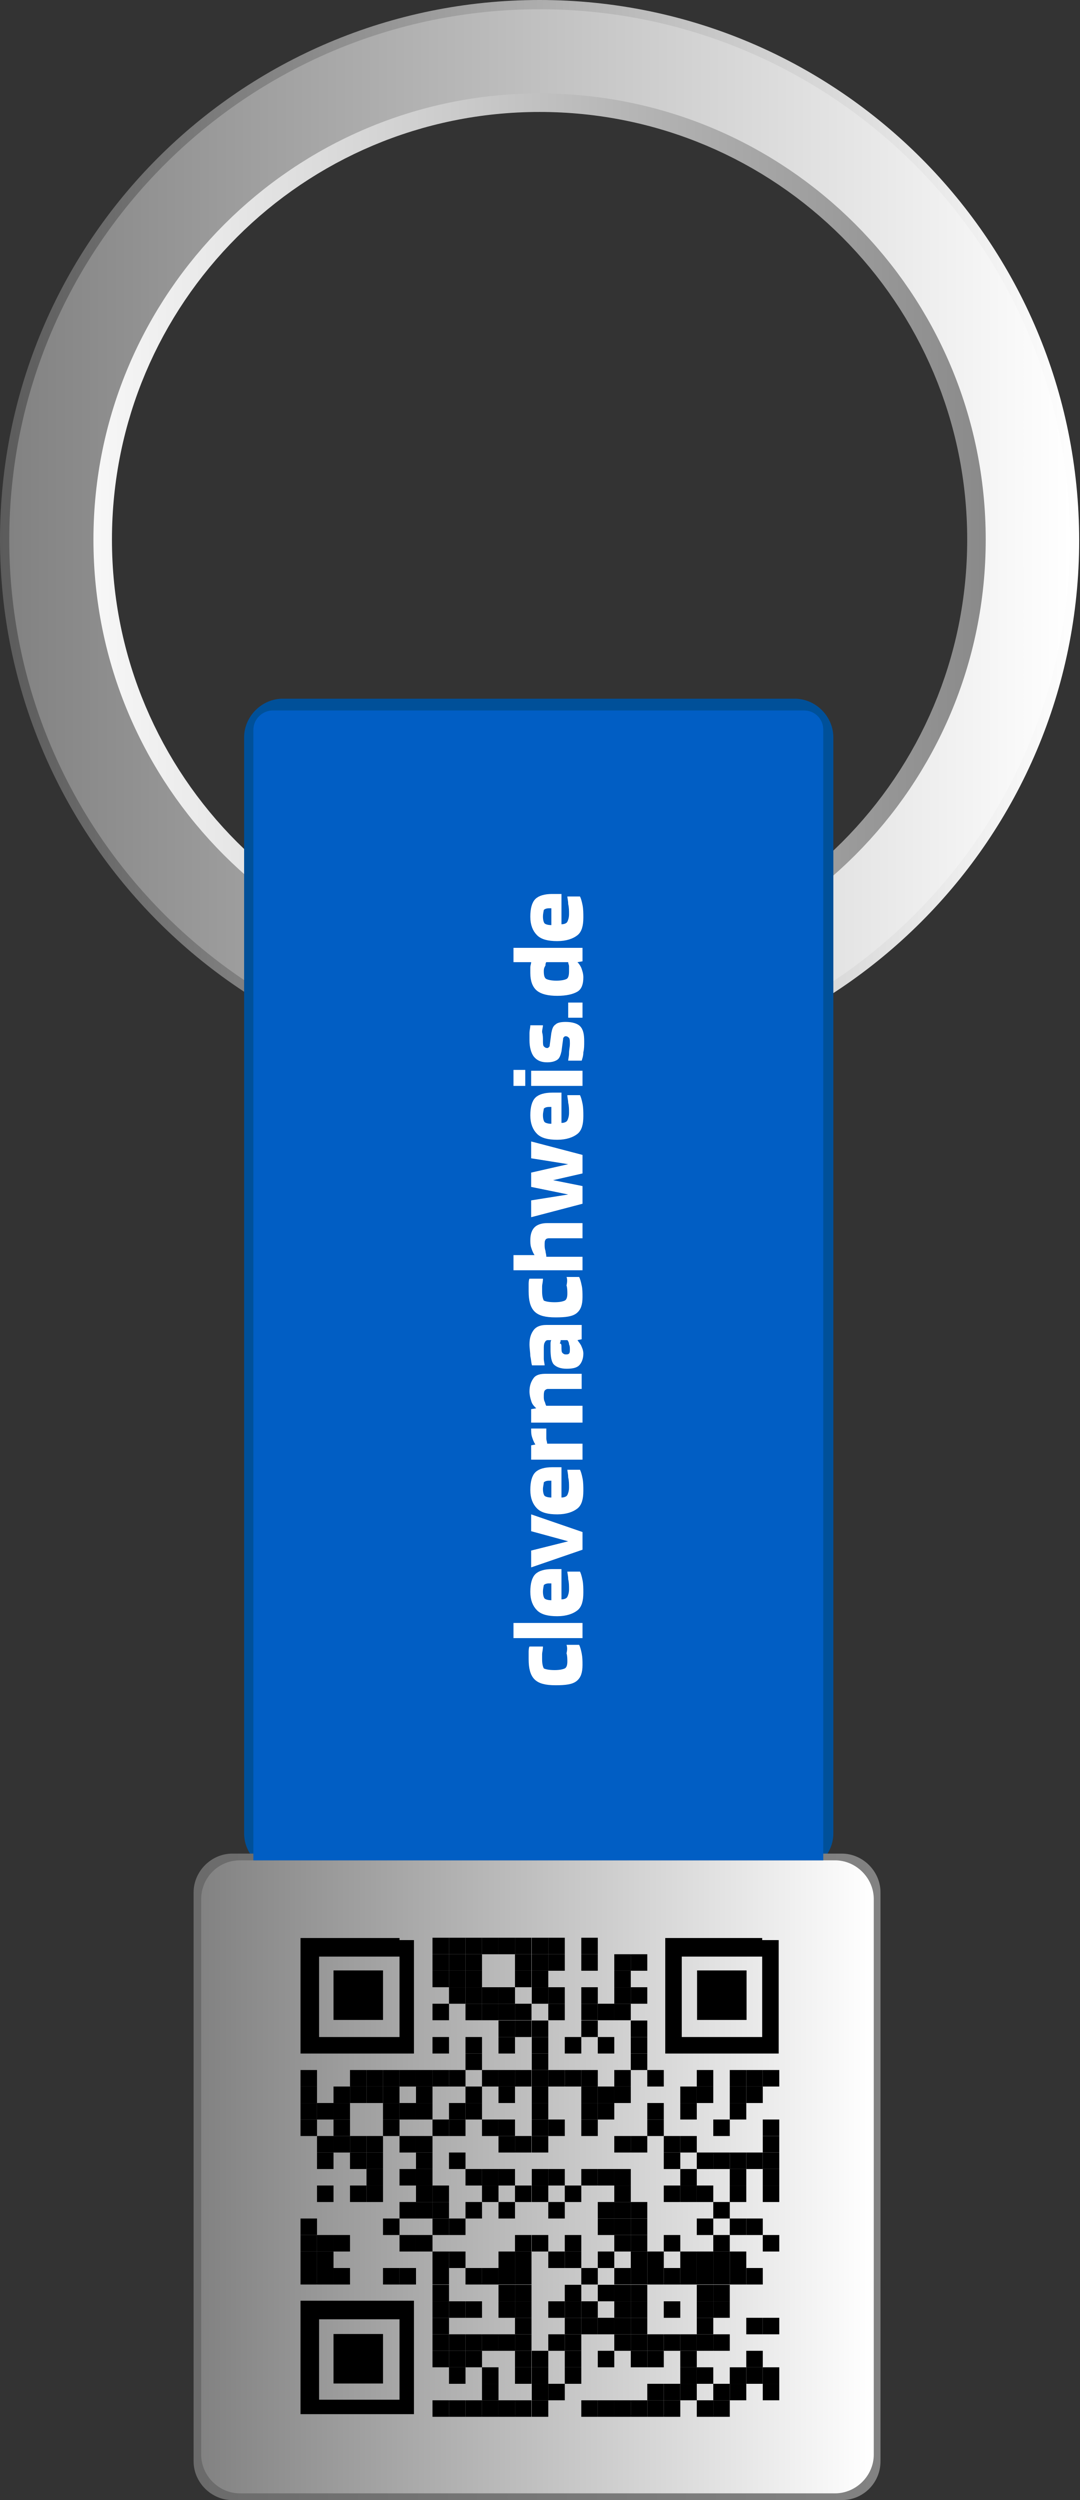 <?xml version="1.0" encoding="UTF-8"?>
<!-- Generator: Adobe Illustrator 26.0.2, SVG Export Plug-In . SVG Version: 6.00 Build 0)  -->
<svg xmlns="http://www.w3.org/2000/svg" xmlns:xlink="http://www.w3.org/1999/xlink" version="1.1" id="Ebene_1" x="0px" y="0px" viewBox="0 0 128.3 297" style="enable-background:new 0 0 128.3 297;" xml:space="preserve">
<rect x="0" y="0" width="128.3" height="297" fill="#333333" stroke="none"/>
<style type="text/css">
	.st0{fill:url(#SVGID_1_);}
	.st1{fill:url(#SVGID_00000015333422082755550680000018219729982710017939_);}
	.st2{fill:url(#SVGID_00000154394634508218772200000004585370793121504936_);}
	.st3{fill:url(#SVGID_00000173136814300083305590000010075967899564744340_);}
	.st4{fill:url(#SVGID_00000092439680816853144670000015291054373551132058_);}
	.st5{fill:url(#SVGID_00000122701208913328559990000003643061697415922328_);}
	.st6{fill:#015EC4;}
	.st7{fill:none;}
	.st8{fill:#FFFFFF;}
</style>
<g>
	
		<linearGradient id="SVGID_1_" gradientUnits="userSpaceOnUse" x1="-315.609" y1="-719.292" x2="-194.851" y2="-719.292" gradientTransform="matrix(1 0 0 1 319.37 783.431)">
		<stop offset="0" style="stop-color:#FFFFFF"></stop>
		<stop offset="1" style="stop-color:#828282"></stop>
	</linearGradient>
	<path class="st0" d="M64.1,3.8c-33.3,0-60.4,27-60.4,60.4s27,60.4,60.4,60.4s60.4-27,60.4-60.4S97.5,3.8,64.1,3.8z M64.1,114.9   c-28.1,0-50.8-22.7-50.8-50.8s22.7-50.8,50.8-50.8s50.8,22.7,50.8,50.8S92.2,114.9,64.1,114.9z"></path>
	
		<linearGradient id="SVGID_00000111182521012996445430000010367560210036762013_" gradientUnits="userSpaceOnUse" x1="-771.883" y1="468.802" x2="-643.604" y2="468.802" gradientTransform="matrix(-1 0 0 -1 -643.604 532.942)">
		<stop offset="0" style="stop-color:#FFFFFF"></stop>
		<stop offset="1" style="stop-color:#5B5B5B"></stop>
	</linearGradient>
	<path style="fill:url(#SVGID_00000111182521012996445430000010367560210036762013_);" d="M64.1,128.3c35.4,0,64.1-28.7,64.1-64.1   S99.6,0,64.1,0S0,28.7,0,64.1S28.7,128.3,64.1,128.3z M64.1,10.2c29.8,0,54,24.2,54,54c0,29.8-24.2,54-54,54s-54-24.2-54-54   C10.2,34.3,34.3,10.2,64.1,10.2z"></path>
	
		<linearGradient id="SVGID_00000067237843455137439050000008875608801411832759_" gradientUnits="userSpaceOnUse" x1="1.139" y1="64.14" x2="127.14" y2="64.14">
		<stop offset="0" style="stop-color:#828282"></stop>
		<stop offset="1" style="stop-color:#FFFFFF"></stop>
	</linearGradient>
	<path style="fill:url(#SVGID_00000067237843455137439050000008875608801411832759_);" d="M64.1,127.1c34.8,0,63-28.2,63-63   s-28.2-63-63-63s-63,28.2-63,63S29.3,127.1,64.1,127.1z M64.1,11.1c29.3,0,53,23.7,53,53c0,29.3-23.7,53-53,53s-53-23.7-53-53   C11.1,34.9,34.9,11.1,64.1,11.1z"></path>
</g>
<linearGradient id="SVGID_00000166634227601129114970000013775184475410091430_" gradientUnits="userSpaceOnUse" x1="28.98" y1="152.707" x2="98.982" y2="152.707">
	<stop offset="0" style="stop-color:#005099"></stop>
	<stop offset="1" style="stop-color:#005099"></stop>
</linearGradient>
<path style="fill:url(#SVGID_00000166634227601129114970000013775184475410091430_);" d="M94.4,222.4H33.6c-2.5,0-4.6-2.1-4.6-4.6  V87.6c0-2.5,2.1-4.6,4.6-4.6h60.8c2.5,0,4.6,2.1,4.6,4.6v130.2C99,220.3,96.9,222.4,94.4,222.4z"></path>
<g>
	
		<linearGradient id="SVGID_00000165204507889573985790000013100755189284500369_" gradientUnits="userSpaceOnUse" x1="23.024" y1="258.592" x2="104.62" y2="258.592">
		<stop offset="0" style="stop-color:#6B6B6B"></stop>
		<stop offset="1" style="stop-color:#828282"></stop>
	</linearGradient>
	<path style="fill:url(#SVGID_00000165204507889573985790000013100755189284500369_);" d="M100,297H27.6c-2.5,0-4.6-2.1-4.6-4.6   v-67.6c0-2.5,2.1-4.6,4.6-4.6H100c2.5,0,4.6,2.1,4.6,4.6v67.6C104.6,294.9,102.6,297,100,297z"></path>
	
		<linearGradient id="SVGID_00000178189961253705732700000005197829689972561550_" gradientUnits="userSpaceOnUse" x1="-936.137" y1="838.806" x2="-856.277" y2="838.806" gradientTransform="matrix(-1 0 0 -1 -832.385 1097.398)">
		<stop offset="0" style="stop-color:#FFFFFF"></stop>
		<stop offset="1" style="stop-color:#828282"></stop>
	</linearGradient>
	<path style="fill:url(#SVGID_00000178189961253705732700000005197829689972561550_);" d="M28.5,221h70.7c2.5,0,4.6,2.1,4.6,4.6v66   c0,2.5-2.1,4.6-4.6,4.6H28.5c-2.5,0-4.6-2.1-4.6-4.6v-66C23.9,223.1,25.9,221,28.5,221z"></path>
</g>
<path class="st6" d="M37.9,221h59.9c0,0,0-0.1,0-0.1V86.7c0-1.3-1-2.3-2.3-2.3H32.4c-1.2,0-2.3,1-2.3,2.3v134.2c0,0.1,0,0.1,0,0.1  L37.9,221L37.9,221z"></path>
<g transform="translate(70,70)">
	<g transform="translate(280,0) scale(0.35,0.35)">
		<g transform="">
			<rect x="-853.2" y="457.7" width="5.6" height="5.6"></rect>
		</g>
	</g>
	<g transform="translate(315,0) scale(0.35,0.35)">
		<g transform="">
			<rect x="-947.6" y="457.7" width="5.6" height="5.6"></rect>
		</g>
	</g>
	<g transform="translate(350,0) scale(0.35,0.35)">
		<g transform="">
			<rect x="-1042" y="457.7" width="5.6" height="5.6"></rect>
		</g>
	</g>
	<g transform="translate(385,0) scale(0.35,0.35)">
		<g transform="">
			<rect x="-1136.4" y="457.7" width="5.6" height="5.6"></rect>
		</g>
	</g>
	<g transform="translate(420,0) scale(0.35,0.35)">
		<g transform="">
			<rect x="-1230.8" y="457.7" width="5.6" height="5.6"></rect>
		</g>
	</g>
	<g transform="translate(455,0) scale(0.35,0.35)">
		<g transform="">
			<rect x="-1325.2" y="457.7" width="5.6" height="5.6"></rect>
		</g>
	</g>
	<g transform="translate(490,0) scale(0.35,0.35)">
		<g transform="">
			<rect x="-1419.5" y="457.7" width="5.6" height="5.6"></rect>
		</g>
	</g>
	<g transform="translate(525,0) scale(0.35,0.35)">
		<g transform="">
			<rect x="-1513.9" y="457.7" width="5.6" height="5.6"></rect>
		</g>
	</g>
	<g transform="translate(595,0) scale(0.35,0.35)">
		<g transform="">
			<rect x="-1702.7" y="457.7" width="5.6" height="5.6"></rect>
		</g>
	</g>
	<g transform="translate(280,35) scale(0.35,0.35)">
		<g transform="">
			<rect x="-853.2" y="363.3" width="5.6" height="5.6"></rect>
		</g>
	</g>
	<g transform="translate(315,35) scale(0.35,0.35)">
		<g transform="">
			<rect x="-947.6" y="363.3" width="5.6" height="5.6"></rect>
		</g>
	</g>
	<g transform="translate(350,35) scale(0.35,0.35)">
		<g transform="">
			<rect x="-1042" y="363.3" width="5.6" height="5.6"></rect>
		</g>
	</g>
	<g transform="translate(455,35) scale(0.35,0.35)">
		<g transform="">
			<rect x="-1325.2" y="363.3" width="5.6" height="5.6"></rect>
		</g>
	</g>
	<g transform="translate(490,35) scale(0.35,0.35)">
		<g transform="">
			<rect x="-1419.5" y="363.3" width="5.6" height="5.6"></rect>
		</g>
	</g>
	<g transform="translate(525,35) scale(0.35,0.35)">
		<g transform="">
			<rect x="-1513.9" y="363.3" width="5.6" height="5.6"></rect>
		</g>
	</g>
	<g transform="translate(595,35) scale(0.35,0.35)">
		<g transform="">
			<rect x="-1702.7" y="363.3" width="5.6" height="5.6"></rect>
		</g>
	</g>
	<g transform="translate(665,35) scale(0.35,0.35)">
		<g transform="">
			<rect x="-1891.5" y="363.3" width="5.6" height="5.6"></rect>
		</g>
	</g>
	<g transform="translate(700,35) scale(0.35,0.35)">
		<g transform="">
			<rect x="-1985.9" y="363.3" width="5.6" height="5.6"></rect>
		</g>
	</g>
	<g transform="translate(280,70) scale(0.35,0.35)">
		<g transform="">
			<rect x="-853.2" y="268.9" width="5.6" height="5.6"></rect>
		</g>
	</g>
	<g transform="translate(315,70) scale(0.35,0.35)">
		<g transform="">
			<rect x="-947.6" y="268.9" width="5.6" height="5.6"></rect>
		</g>
	</g>
	<g transform="translate(350,70) scale(0.35,0.35)">
		<g transform="">
			<rect x="-1042" y="268.9" width="5.6" height="5.6"></rect>
		</g>
	</g>
	<g transform="translate(455,70) scale(0.35,0.35)">
		<g transform="">
			<rect x="-1325.2" y="268.9" width="5.6" height="5.6"></rect>
		</g>
	</g>
	<g transform="translate(490,70) scale(0.35,0.35)">
		<g transform="">
			<rect x="-1419.5" y="268.9" width="5.6" height="5.6"></rect>
		</g>
	</g>
	<g transform="translate(665,70) scale(0.35,0.35)">
		<g transform="">
			<rect x="-1891.5" y="268.9" width="5.6" height="5.6"></rect>
		</g>
	</g>
	<g transform="translate(315,105) scale(0.35,0.35)">
		<g transform="">
			<rect x="-947.6" y="174.5" width="5.6" height="5.6"></rect>
		</g>
	</g>
	<g transform="translate(350,105) scale(0.35,0.35)">
		<g transform="">
			<rect x="-1042" y="174.5" width="5.6" height="5.6"></rect>
		</g>
	</g>
	<g transform="translate(385,105) scale(0.35,0.35)">
		<g transform="">
			<rect x="-1136.4" y="174.5" width="5.6" height="5.6"></rect>
		</g>
	</g>
	<g transform="translate(420,105) scale(0.35,0.35)">
		<g transform="">
			<rect x="-1230.8" y="174.5" width="5.6" height="5.6"></rect>
		</g>
	</g>
	<g transform="translate(490,105) scale(0.35,0.35)">
		<g transform="">
			<rect x="-1419.5" y="174.5" width="5.6" height="5.6"></rect>
		</g>
	</g>
	<g transform="translate(525,105) scale(0.35,0.35)">
		<g transform="">
			<rect x="-1513.9" y="174.5" width="5.6" height="5.6"></rect>
		</g>
	</g>
	<g transform="translate(595,105) scale(0.35,0.35)">
		<g transform="">
			<rect x="-1702.7" y="174.5" width="5.6" height="5.6"></rect>
		</g>
	</g>
	<g transform="translate(665,105) scale(0.35,0.35)">
		<g transform="">
			<rect x="-1891.5" y="174.5" width="5.6" height="5.6"></rect>
		</g>
	</g>
	<g transform="translate(700,105) scale(0.35,0.35)">
		<g transform="">
			<rect x="-1985.9" y="174.5" width="5.6" height="5.6"></rect>
		</g>
	</g>
	<g transform="translate(280,140) scale(0.35,0.35)">
		<g transform="">
			<rect x="-853.2" y="80.1" width="5.6" height="5.6"></rect>
		</g>
	</g>
	<g transform="translate(350,140) scale(0.35,0.35)">
		<g transform="">
			<rect x="-1042" y="80.1" width="5.6" height="5.6"></rect>
		</g>
	</g>
	<g transform="translate(385,140) scale(0.35,0.35)">
		<g transform="">
			<rect x="-1136.4" y="80.1" width="5.6" height="5.6"></rect>
		</g>
	</g>
	<g transform="translate(420,140) scale(0.35,0.35)">
		<g transform="">
			<rect x="-1230.8" y="80.1" width="5.6" height="5.6"></rect>
		</g>
	</g>
	<g transform="translate(455,140) scale(0.35,0.35)">
		<g transform="">
			<rect x="-1325.2" y="80.1" width="5.6" height="5.6"></rect>
		</g>
	</g>
	<g transform="translate(525,140) scale(0.35,0.35)">
		<g transform="">
			<rect x="-1513.9" y="80.1" width="5.6" height="5.6"></rect>
		</g>
	</g>
	<g transform="translate(595,140) scale(0.35,0.35)">
		<g transform="">
			<rect x="-1702.7" y="80.1" width="5.6" height="5.6"></rect>
		</g>
	</g>
	<g transform="translate(630,140) scale(0.35,0.35)">
		<g transform="">
			<rect x="-1797.1" y="80.1" width="5.6" height="5.6"></rect>
		</g>
	</g>
	<g transform="translate(665,140) scale(0.35,0.35)">
		<g transform="">
			<rect x="-1891.5" y="80.1" width="5.6" height="5.6"></rect>
		</g>
	</g>
	<g transform="translate(420,175) scale(0.35,0.35)">
		<g transform="">
			<rect x="-1230.8" y="-14.2" width="5.6" height="5.6"></rect>
		</g>
	</g>
	<g transform="translate(455,175) scale(0.35,0.35)">
		<g transform="">
			<rect x="-1325.2" y="-14.2" width="5.6" height="5.6"></rect>
		</g>
	</g>
	<g transform="translate(490,175) scale(0.35,0.35)">
		<g transform="">
			<rect x="-1419.5" y="-14.2" width="5.6" height="5.6"></rect>
		</g>
	</g>
	<g transform="translate(595,175) scale(0.35,0.35)">
		<g transform="">
			<rect x="-1702.7" y="-14.2" width="5.6" height="5.6"></rect>
		</g>
	</g>
	<g transform="translate(700,175) scale(0.35,0.35)">
		<g transform="">
			<rect x="-1985.9" y="-14.2" width="5.6" height="5.6"></rect>
		</g>
	</g>
	<g transform="translate(280,210) scale(0.35,0.35)">
		<g transform="">
			<rect x="-853.2" y="-108.6" width="5.6" height="5.6"></rect>
		</g>
	</g>
	<g transform="translate(350,210) scale(0.35,0.35)">
		<g transform="">
			<rect x="-1042" y="-108.6" width="5.6" height="5.6"></rect>
		</g>
	</g>
	<g transform="translate(420,210) scale(0.35,0.35)">
		<g transform="">
			<rect x="-1230.8" y="-108.6" width="5.6" height="5.6"></rect>
		</g>
	</g>
	<g transform="translate(490,210) scale(0.35,0.35)">
		<g transform="">
			<rect x="-1419.5" y="-108.6" width="5.6" height="5.6"></rect>
		</g>
	</g>
	<g transform="translate(560,210) scale(0.35,0.35)">
		<g transform="">
			<rect x="-1608.3" y="-108.6" width="5.6" height="5.6"></rect>
		</g>
	</g>
	<g transform="translate(630,210) scale(0.35,0.35)">
		<g transform="">
			<rect x="-1797.1" y="-108.6" width="5.6" height="5.6"></rect>
		</g>
	</g>
	<g transform="translate(700,210) scale(0.35,0.35)">
		<g transform="">
			<rect x="-1985.9" y="-108.6" width="5.6" height="5.6"></rect>
		</g>
	</g>
	<g transform="translate(350,245) scale(0.35,0.35)">
		<g transform="">
			<rect x="-1042" y="-203" width="5.6" height="5.6"></rect>
		</g>
	</g>
	<g transform="translate(490,245) scale(0.35,0.35)">
		<g transform="">
			<rect x="-1419.5" y="-203" width="5.6" height="5.6"></rect>
		</g>
	</g>
	<g transform="translate(700,245) scale(0.35,0.35)">
		<g transform="">
			<rect x="-1985.9" y="-203" width="5.6" height="5.6"></rect>
		</g>
	</g>
	<g transform="translate(0,280) scale(0.35,0.35)">
		<g transform="">
			<rect x="-98" y="-297.4" width="5.6" height="5.6"></rect>
		</g>
	</g>
	<g transform="translate(105,280) scale(0.35,0.35)">
		<g transform="">
			<rect x="-381.2" y="-297.4" width="5.6" height="5.6"></rect>
		</g>
	</g>
	<g transform="translate(140,280) scale(0.35,0.35)">
		<g transform="">
			<rect x="-475.6" y="-297.4" width="5.6" height="5.6"></rect>
		</g>
	</g>
	<g transform="translate(175,280) scale(0.35,0.35)">
		<g transform="">
			<rect x="-570" y="-297.4" width="5.6" height="5.6"></rect>
		</g>
	</g>
	<g transform="translate(210,280) scale(0.35,0.35)">
		<g transform="">
			<rect x="-664.4" y="-297.4" width="5.6" height="5.6"></rect>
		</g>
	</g>
	<g transform="translate(245,280) scale(0.35,0.35)">
		<g transform="">
			<rect x="-758.8" y="-297.4" width="5.6" height="5.6"></rect>
		</g>
	</g>
	<g transform="translate(280,280) scale(0.35,0.35)">
		<g transform="">
			<rect x="-853.2" y="-297.4" width="5.6" height="5.6"></rect>
		</g>
	</g>
	<g transform="translate(315,280) scale(0.35,0.35)">
		<g transform="">
			<rect x="-947.6" y="-297.4" width="5.6" height="5.6"></rect>
		</g>
	</g>
	<g transform="translate(385,280) scale(0.35,0.35)">
		<g transform="">
			<rect x="-1136.4" y="-297.4" width="5.6" height="5.6"></rect>
		</g>
	</g>
	<g transform="translate(420,280) scale(0.35,0.35)">
		<g transform="">
			<rect x="-1230.8" y="-297.4" width="5.6" height="5.6"></rect>
		</g>
	</g>
	<g transform="translate(455,280) scale(0.35,0.35)">
		<g transform="">
			<rect x="-1325.2" y="-297.4" width="5.6" height="5.6"></rect>
		</g>
	</g>
	<g transform="translate(490,280) scale(0.35,0.35)">
		<g transform="">
			<rect x="-1419.5" y="-297.4" width="5.6" height="5.6"></rect>
		</g>
	</g>
	<g transform="translate(525,280) scale(0.35,0.35)">
		<g transform="">
			<rect x="-1513.9" y="-297.4" width="5.6" height="5.6"></rect>
		</g>
	</g>
	<g transform="translate(560,280) scale(0.35,0.35)">
		<g transform="">
			<rect x="-1608.3" y="-297.4" width="5.6" height="5.6"></rect>
		</g>
	</g>
	<g transform="translate(595,280) scale(0.35,0.35)">
		<g transform="">
			<rect x="-1702.7" y="-297.4" width="5.6" height="5.6"></rect>
		</g>
	</g>
	<g transform="translate(665,280) scale(0.35,0.35)">
		<g transform="">
			<rect x="-1891.5" y="-297.4" width="5.6" height="5.6"></rect>
		</g>
	</g>
	<g transform="translate(735,280) scale(0.35,0.35)">
		<g transform="">
			<rect x="-2080.3" y="-297.4" width="5.6" height="5.6"></rect>
		</g>
	</g>
	<g transform="translate(840,280) scale(0.35,0.35)">
		<g transform="">
			<rect x="-2363.5" y="-297.4" width="5.6" height="5.6"></rect>
		</g>
	</g>
	<g transform="translate(910,280) scale(0.35,0.35)">
		<g transform="">
			<rect x="-2552.3" y="-297.4" width="5.6" height="5.6"></rect>
		</g>
	</g>
	<g transform="translate(945,280) scale(0.35,0.35)">
		<g transform="">
			<rect x="-2646.7" y="-297.4" width="5.6" height="5.6"></rect>
		</g>
	</g>
	<g transform="translate(980,280) scale(0.35,0.35)">
		<g transform="">
			<rect x="-2741.1" y="-297.4" width="5.6" height="5.6"></rect>
		</g>
	</g>
	<g transform="translate(0,315) scale(0.35,0.35)">
		<g transform="">
			<rect x="-98" y="-391.8" width="5.6" height="5.6"></rect>
		</g>
	</g>
	<g transform="translate(70,315) scale(0.35,0.35)">
		<g transform="">
			<rect x="-286.8" y="-391.8" width="5.6" height="5.6"></rect>
		</g>
	</g>
	<g transform="translate(105,315) scale(0.35,0.35)">
		<g transform="">
			<rect x="-381.2" y="-391.8" width="5.6" height="5.6"></rect>
		</g>
	</g>
	<g transform="translate(140,315) scale(0.35,0.35)">
		<g transform="">
			<rect x="-475.6" y="-391.8" width="5.6" height="5.6"></rect>
		</g>
	</g>
	<g transform="translate(175,315) scale(0.35,0.35)">
		<g transform="">
			<rect x="-570" y="-391.8" width="5.6" height="5.6"></rect>
		</g>
	</g>
	<g transform="translate(245,315) scale(0.35,0.35)">
		<g transform="">
			<rect x="-758.8" y="-391.8" width="5.6" height="5.6"></rect>
		</g>
	</g>
	<g transform="translate(350,315) scale(0.35,0.35)">
		<g transform="">
			<rect x="-1042" y="-391.8" width="5.6" height="5.6"></rect>
		</g>
	</g>
	<g transform="translate(420,315) scale(0.35,0.35)">
		<g transform="">
			<rect x="-1230.8" y="-391.8" width="5.6" height="5.6"></rect>
		</g>
	</g>
	<g transform="translate(490,315) scale(0.35,0.35)">
		<g transform="">
			<rect x="-1419.5" y="-391.8" width="5.6" height="5.6"></rect>
		</g>
	</g>
	<g transform="translate(595,315) scale(0.35,0.35)">
		<g transform="">
			<rect x="-1702.7" y="-391.8" width="5.6" height="5.6"></rect>
		</g>
	</g>
	<g transform="translate(630,315) scale(0.35,0.35)">
		<g transform="">
			<rect x="-1797.1" y="-391.8" width="5.6" height="5.6"></rect>
		</g>
	</g>
	<g transform="translate(665,315) scale(0.35,0.35)">
		<g transform="">
			<rect x="-1891.5" y="-391.8" width="5.6" height="5.6"></rect>
		</g>
	</g>
	<g transform="translate(805,315) scale(0.35,0.35)">
		<g transform="">
			<rect x="-2269.1" y="-391.8" width="5.6" height="5.6"></rect>
		</g>
	</g>
	<g transform="translate(840,315) scale(0.35,0.35)">
		<g transform="">
			<rect x="-2363.5" y="-391.8" width="5.6" height="5.6"></rect>
		</g>
	</g>
	<g transform="translate(910,315) scale(0.35,0.35)">
		<g transform="">
			<rect x="-2552.3" y="-391.8" width="5.6" height="5.6"></rect>
		</g>
	</g>
	<g transform="translate(945,315) scale(0.35,0.35)">
		<g transform="">
			<rect x="-2646.7" y="-391.8" width="5.6" height="5.6"></rect>
		</g>
	</g>
	<g transform="translate(0,350) scale(0.35,0.35)">
		<g transform="">
			<rect x="-98" y="-486.2" width="5.6" height="5.6"></rect>
		</g>
	</g>
	<g transform="translate(35,350) scale(0.35,0.35)">
		<g transform="">
			<rect x="-192.4" y="-486.2" width="5.6" height="5.6"></rect>
		</g>
	</g>
	<g transform="translate(70,350) scale(0.35,0.35)">
		<g transform="">
			<rect x="-286.8" y="-486.2" width="5.6" height="5.6"></rect>
		</g>
	</g>
	<g transform="translate(175,350) scale(0.35,0.35)">
		<g transform="">
			<rect x="-570" y="-486.2" width="5.6" height="5.6"></rect>
		</g>
	</g>
	<g transform="translate(210,350) scale(0.35,0.35)">
		<g transform="">
			<rect x="-664.4" y="-486.2" width="5.6" height="5.6"></rect>
		</g>
	</g>
	<g transform="translate(245,350) scale(0.35,0.35)">
		<g transform="">
			<rect x="-758.8" y="-486.2" width="5.6" height="5.6"></rect>
		</g>
	</g>
	<g transform="translate(315,350) scale(0.35,0.35)">
		<g transform="">
			<rect x="-947.6" y="-486.2" width="5.6" height="5.6"></rect>
		</g>
	</g>
	<g transform="translate(350,350) scale(0.35,0.35)">
		<g transform="">
			<rect x="-1042" y="-486.2" width="5.6" height="5.6"></rect>
		</g>
	</g>
	<g transform="translate(490,350) scale(0.35,0.35)">
		<g transform="">
			<rect x="-1419.5" y="-486.2" width="5.6" height="5.6"></rect>
		</g>
	</g>
	<g transform="translate(595,350) scale(0.35,0.35)">
		<g transform="">
			<rect x="-1702.7" y="-486.2" width="5.6" height="5.6"></rect>
		</g>
	</g>
	<g transform="translate(630,350) scale(0.35,0.35)">
		<g transform="">
			<rect x="-1797.1" y="-486.2" width="5.6" height="5.6"></rect>
		</g>
	</g>
	<g transform="translate(735,350) scale(0.35,0.35)">
		<g transform="">
			<rect x="-2080.3" y="-486.2" width="5.6" height="5.6"></rect>
		</g>
	</g>
	<g transform="translate(805,350) scale(0.35,0.35)">
		<g transform="">
			<rect x="-2269.1" y="-486.2" width="5.6" height="5.6"></rect>
		</g>
	</g>
	<g transform="translate(910,350) scale(0.35,0.35)">
		<g transform="">
			<rect x="-2552.3" y="-486.2" width="5.6" height="5.6"></rect>
		</g>
	</g>
	<g transform="translate(0,385) scale(0.35,0.35)">
		<g transform="">
			<rect x="-98" y="-580.6" width="5.6" height="5.6"></rect>
		</g>
	</g>
	<g transform="translate(70,385) scale(0.35,0.35)">
		<g transform="">
			<rect x="-286.8" y="-580.6" width="5.6" height="5.6"></rect>
		</g>
	</g>
	<g transform="translate(175,385) scale(0.35,0.35)">
		<g transform="">
			<rect x="-570" y="-580.6" width="5.6" height="5.6"></rect>
		</g>
	</g>
	<g transform="translate(280,385) scale(0.35,0.35)">
		<g transform="">
			<rect x="-853.2" y="-580.6" width="5.6" height="5.6"></rect>
		</g>
	</g>
	<g transform="translate(315,385) scale(0.35,0.35)">
		<g transform="">
			<rect x="-947.6" y="-580.6" width="5.6" height="5.6"></rect>
		</g>
	</g>
	<g transform="translate(385,385) scale(0.35,0.35)">
		<g transform="">
			<rect x="-1136.4" y="-580.6" width="5.6" height="5.6"></rect>
		</g>
	</g>
	<g transform="translate(420,385) scale(0.35,0.35)">
		<g transform="">
			<rect x="-1230.8" y="-580.6" width="5.6" height="5.6"></rect>
		</g>
	</g>
	<g transform="translate(490,385) scale(0.35,0.35)">
		<g transform="">
			<rect x="-1419.5" y="-580.6" width="5.6" height="5.6"></rect>
		</g>
	</g>
	<g transform="translate(525,385) scale(0.35,0.35)">
		<g transform="">
			<rect x="-1513.9" y="-580.6" width="5.6" height="5.6"></rect>
		</g>
	</g>
	<g transform="translate(595,385) scale(0.35,0.35)">
		<g transform="">
			<rect x="-1702.7" y="-580.6" width="5.6" height="5.6"></rect>
		</g>
	</g>
	<g transform="translate(735,385) scale(0.35,0.35)">
		<g transform="">
			<rect x="-2080.3" y="-580.6" width="5.6" height="5.6"></rect>
		</g>
	</g>
	<g transform="translate(875,385) scale(0.35,0.35)">
		<g transform="">
			<rect x="-2457.9" y="-580.6" width="5.6" height="5.6"></rect>
		</g>
	</g>
	<g transform="translate(980,385) scale(0.35,0.35)">
		<g transform="">
			<rect x="-2741.1" y="-580.6" width="5.6" height="5.6"></rect>
		</g>
	</g>
	<g transform="translate(35,420) scale(0.35,0.35)">
		<g transform="">
			<rect x="-192.4" y="-675" width="5.6" height="5.6"></rect>
		</g>
	</g>
	<g transform="translate(70,420) scale(0.35,0.35)">
		<g transform="">
			<rect x="-286.8" y="-675" width="5.6" height="5.6"></rect>
		</g>
	</g>
	<g transform="translate(105,420) scale(0.35,0.35)">
		<g transform="">
			<rect x="-381.2" y="-675" width="5.6" height="5.6"></rect>
		</g>
	</g>
	<g transform="translate(140,420) scale(0.35,0.35)">
		<g transform="">
			<rect x="-475.6" y="-675" width="5.6" height="5.6"></rect>
		</g>
	</g>
	<g transform="translate(210,420) scale(0.35,0.35)">
		<g transform="">
			<rect x="-664.4" y="-675" width="5.6" height="5.6"></rect>
		</g>
	</g>
	<g transform="translate(245,420) scale(0.35,0.35)">
		<g transform="">
			<rect x="-758.8" y="-675" width="5.6" height="5.6"></rect>
		</g>
	</g>
	<g transform="translate(420,420) scale(0.35,0.35)">
		<g transform="">
			<rect x="-1230.8" y="-675" width="5.6" height="5.6"></rect>
		</g>
	</g>
	<g transform="translate(455,420) scale(0.35,0.35)">
		<g transform="">
			<rect x="-1325.2" y="-675" width="5.6" height="5.6"></rect>
		</g>
	</g>
	<g transform="translate(490,420) scale(0.35,0.35)">
		<g transform="">
			<rect x="-1419.5" y="-675" width="5.6" height="5.6"></rect>
		</g>
	</g>
	<g transform="translate(665,420) scale(0.35,0.35)">
		<g transform="">
			<rect x="-1891.5" y="-675" width="5.6" height="5.6"></rect>
		</g>
	</g>
	<g transform="translate(700,420) scale(0.35,0.35)">
		<g transform="">
			<rect x="-1985.9" y="-675" width="5.6" height="5.6"></rect>
		</g>
	</g>
	<g transform="translate(770,420) scale(0.35,0.35)">
		<g transform="">
			<rect x="-2174.7" y="-675" width="5.6" height="5.6"></rect>
		</g>
	</g>
	<g transform="translate(805,420) scale(0.35,0.35)">
		<g transform="">
			<rect x="-2269.1" y="-675" width="5.6" height="5.6"></rect>
		</g>
	</g>
	<g transform="translate(980,420) scale(0.35,0.35)">
		<g transform="">
			<rect x="-2741.1" y="-675" width="5.6" height="5.6"></rect>
		</g>
	</g>
	<g transform="translate(35,455) scale(0.35,0.35)">
		<g transform="">
			<rect x="-192.4" y="-769.4" width="5.6" height="5.6"></rect>
		</g>
	</g>
	<g transform="translate(105,455) scale(0.35,0.35)">
		<g transform="">
			<rect x="-381.2" y="-769.4" width="5.6" height="5.6"></rect>
		</g>
	</g>
	<g transform="translate(140,455) scale(0.35,0.35)">
		<g transform="">
			<rect x="-475.6" y="-769.4" width="5.6" height="5.6"></rect>
		</g>
	</g>
	<g transform="translate(245,455) scale(0.35,0.35)">
		<g transform="">
			<rect x="-758.8" y="-769.4" width="5.6" height="5.6"></rect>
		</g>
	</g>
	<g transform="translate(315,455) scale(0.35,0.35)">
		<g transform="">
			<rect x="-947.6" y="-769.4" width="5.6" height="5.6"></rect>
		</g>
	</g>
	<g transform="translate(770,455) scale(0.35,0.35)">
		<g transform="">
			<rect x="-2174.7" y="-769.4" width="5.6" height="5.6"></rect>
		</g>
	</g>
	<g transform="translate(840,455) scale(0.35,0.35)">
		<g transform="">
			<rect x="-2363.5" y="-769.4" width="5.6" height="5.6"></rect>
		</g>
	</g>
	<g transform="translate(875,455) scale(0.35,0.35)">
		<g transform="">
			<rect x="-2457.9" y="-769.4" width="5.6" height="5.6"></rect>
		</g>
	</g>
	<g transform="translate(910,455) scale(0.35,0.35)">
		<g transform="">
			<rect x="-2552.3" y="-769.4" width="5.6" height="5.6"></rect>
		</g>
	</g>
	<g transform="translate(945,455) scale(0.35,0.35)">
		<g transform="">
			<rect x="-2646.7" y="-769.4" width="5.6" height="5.6"></rect>
		</g>
	</g>
	<g transform="translate(980,455) scale(0.35,0.35)">
		<g transform="">
			<rect x="-2741.1" y="-769.4" width="5.6" height="5.6"></rect>
		</g>
	</g>
	<g transform="translate(140,490) scale(0.35,0.35)">
		<g transform="">
			<rect x="-475.6" y="-863.8" width="5.6" height="5.6"></rect>
		</g>
	</g>
	<g transform="translate(210,490) scale(0.35,0.35)">
		<g transform="">
			<rect x="-664.4" y="-863.8" width="5.6" height="5.6"></rect>
		</g>
	</g>
	<g transform="translate(245,490) scale(0.35,0.35)">
		<g transform="">
			<rect x="-758.8" y="-863.8" width="5.6" height="5.6"></rect>
		</g>
	</g>
	<g transform="translate(350,490) scale(0.35,0.35)">
		<g transform="">
			<rect x="-1042" y="-863.8" width="5.6" height="5.6"></rect>
		</g>
	</g>
	<g transform="translate(385,490) scale(0.35,0.35)">
		<g transform="">
			<rect x="-1136.4" y="-863.8" width="5.6" height="5.6"></rect>
		</g>
	</g>
	<g transform="translate(420,490) scale(0.35,0.35)">
		<g transform="">
			<rect x="-1230.8" y="-863.8" width="5.6" height="5.6"></rect>
		</g>
	</g>
	<g transform="translate(490,490) scale(0.35,0.35)">
		<g transform="">
			<rect x="-1419.5" y="-863.8" width="5.6" height="5.6"></rect>
		</g>
	</g>
	<g transform="translate(525,490) scale(0.35,0.35)">
		<g transform="">
			<rect x="-1513.9" y="-863.8" width="5.6" height="5.6"></rect>
		</g>
	</g>
	<g transform="translate(595,490) scale(0.35,0.35)">
		<g transform="">
			<rect x="-1702.7" y="-863.8" width="5.6" height="5.6"></rect>
		</g>
	</g>
	<g transform="translate(630,490) scale(0.35,0.35)">
		<g transform="">
			<rect x="-1797.1" y="-863.8" width="5.6" height="5.6"></rect>
		</g>
	</g>
	<g transform="translate(665,490) scale(0.35,0.35)">
		<g transform="">
			<rect x="-1891.5" y="-863.8" width="5.6" height="5.6"></rect>
		</g>
	</g>
	<g transform="translate(805,490) scale(0.35,0.35)">
		<g transform="">
			<rect x="-2269.1" y="-863.8" width="5.6" height="5.6"></rect>
		</g>
	</g>
	<g transform="translate(910,490) scale(0.35,0.35)">
		<g transform="">
			<rect x="-2552.3" y="-863.8" width="5.6" height="5.6"></rect>
		</g>
	</g>
	<g transform="translate(980,490) scale(0.35,0.35)">
		<g transform="">
			<rect x="-2741.1" y="-863.8" width="5.6" height="5.6"></rect>
		</g>
	</g>
	<g transform="translate(35,525) scale(0.35,0.35)">
		<g transform="">
			<rect x="-192.4" y="-958.2" width="5.6" height="5.6"></rect>
		</g>
	</g>
	<g transform="translate(105,525) scale(0.35,0.35)">
		<g transform="">
			<rect x="-381.2" y="-958.2" width="5.6" height="5.6"></rect>
		</g>
	</g>
	<g transform="translate(140,525) scale(0.35,0.35)">
		<g transform="">
			<rect x="-475.6" y="-958.2" width="5.6" height="5.6"></rect>
		</g>
	</g>
	<g transform="translate(245,525) scale(0.35,0.35)">
		<g transform="">
			<rect x="-758.8" y="-958.2" width="5.6" height="5.6"></rect>
		</g>
	</g>
	<g transform="translate(280,525) scale(0.35,0.35)">
		<g transform="">
			<rect x="-853.2" y="-958.2" width="5.6" height="5.6"></rect>
		</g>
	</g>
	<g transform="translate(385,525) scale(0.35,0.35)">
		<g transform="">
			<rect x="-1136.4" y="-958.2" width="5.6" height="5.6"></rect>
		</g>
	</g>
	<g transform="translate(455,525) scale(0.35,0.35)">
		<g transform="">
			<rect x="-1325.2" y="-958.2" width="5.6" height="5.6"></rect>
		</g>
	</g>
	<g transform="translate(490,525) scale(0.35,0.35)">
		<g transform="">
			<rect x="-1419.5" y="-958.2" width="5.6" height="5.6"></rect>
		</g>
	</g>
	<g transform="translate(560,525) scale(0.35,0.35)">
		<g transform="">
			<rect x="-1608.3" y="-958.2" width="5.6" height="5.6"></rect>
		</g>
	</g>
	<g transform="translate(665,525) scale(0.35,0.35)">
		<g transform="">
			<rect x="-1891.5" y="-958.2" width="5.6" height="5.6"></rect>
		</g>
	</g>
	<g transform="translate(770,525) scale(0.35,0.35)">
		<g transform="">
			<rect x="-2174.7" y="-958.2" width="5.6" height="5.6"></rect>
		</g>
	</g>
	<g transform="translate(805,525) scale(0.35,0.35)">
		<g transform="">
			<rect x="-2269.1" y="-958.2" width="5.6" height="5.6"></rect>
		</g>
	</g>
	<g transform="translate(840,525) scale(0.35,0.35)">
		<g transform="">
			<rect x="-2363.5" y="-958.2" width="5.6" height="5.6"></rect>
		</g>
	</g>
	<g transform="translate(910,525) scale(0.35,0.35)">
		<g transform="">
			<rect x="-2552.3" y="-958.2" width="5.6" height="5.6"></rect>
		</g>
	</g>
	<g transform="translate(980,525) scale(0.35,0.35)">
		<g transform="">
			<rect x="-2741.1" y="-958.2" width="5.6" height="5.6"></rect>
		</g>
	</g>
	<g transform="translate(210,560) scale(0.35,0.35)">
		<g transform="">
			<rect x="-664.4" y="-1052.6" width="5.6" height="5.6"></rect>
		</g>
	</g>
	<g transform="translate(245,560) scale(0.35,0.35)">
		<g transform="">
			<rect x="-758.8" y="-1052.6" width="5.6" height="5.6"></rect>
		</g>
	</g>
	<g transform="translate(280,560) scale(0.35,0.35)">
		<g transform="">
			<rect x="-853.2" y="-1052.6" width="5.6" height="5.6"></rect>
		</g>
	</g>
	<g transform="translate(350,560) scale(0.35,0.35)">
		<g transform="">
			<rect x="-1042" y="-1052.6" width="5.6" height="5.6"></rect>
		</g>
	</g>
	<g transform="translate(420,560) scale(0.35,0.35)">
		<g transform="">
			<rect x="-1230.8" y="-1052.6" width="5.6" height="5.6"></rect>
		</g>
	</g>
	<g transform="translate(525,560) scale(0.35,0.35)">
		<g transform="">
			<rect x="-1513.9" y="-1052.6" width="5.6" height="5.6"></rect>
		</g>
	</g>
	<g transform="translate(630,560) scale(0.35,0.35)">
		<g transform="">
			<rect x="-1797.1" y="-1052.6" width="5.6" height="5.6"></rect>
		</g>
	</g>
	<g transform="translate(665,560) scale(0.35,0.35)">
		<g transform="">
			<rect x="-1891.5" y="-1052.6" width="5.6" height="5.6"></rect>
		</g>
	</g>
	<g transform="translate(700,560) scale(0.35,0.35)">
		<g transform="">
			<rect x="-1985.9" y="-1052.6" width="5.6" height="5.6"></rect>
		</g>
	</g>
	<g transform="translate(875,560) scale(0.35,0.35)">
		<g transform="">
			<rect x="-2457.9" y="-1052.6" width="5.6" height="5.6"></rect>
		</g>
	</g>
	<g transform="translate(0,595) scale(0.35,0.35)">
		<g transform="">
			<rect x="-98" y="-1147" width="5.6" height="5.6"></rect>
		</g>
	</g>
	<g transform="translate(175,595) scale(0.35,0.35)">
		<g transform="">
			<rect x="-570" y="-1147" width="5.6" height="5.6"></rect>
		</g>
	</g>
	<g transform="translate(280,595) scale(0.35,0.35)">
		<g transform="">
			<rect x="-853.2" y="-1147" width="5.6" height="5.6"></rect>
		</g>
	</g>
	<g transform="translate(315,595) scale(0.35,0.35)">
		<g transform="">
			<rect x="-947.6" y="-1147" width="5.6" height="5.6"></rect>
		</g>
	</g>
	<g transform="translate(630,595) scale(0.35,0.35)">
		<g transform="">
			<rect x="-1797.1" y="-1147" width="5.6" height="5.6"></rect>
		</g>
	</g>
	<g transform="translate(665,595) scale(0.35,0.35)">
		<g transform="">
			<rect x="-1891.5" y="-1147" width="5.6" height="5.6"></rect>
		</g>
	</g>
	<g transform="translate(700,595) scale(0.35,0.35)">
		<g transform="">
			<rect x="-1985.9" y="-1147" width="5.6" height="5.6"></rect>
		</g>
	</g>
	<g transform="translate(840,595) scale(0.35,0.35)">
		<g transform="">
			<rect x="-2363.5" y="-1147" width="5.6" height="5.6"></rect>
		</g>
	</g>
	<g transform="translate(910,595) scale(0.35,0.35)">
		<g transform="">
			<rect x="-2552.3" y="-1147" width="5.6" height="5.6"></rect>
		</g>
	</g>
	<g transform="translate(945,595) scale(0.35,0.35)">
		<g transform="">
			<rect x="-2646.7" y="-1147" width="5.6" height="5.6"></rect>
		</g>
	</g>
	<g transform="translate(0,630) scale(0.35,0.35)">
		<g transform="">
			<rect x="-98" y="-1241.4" width="5.6" height="5.6"></rect>
		</g>
	</g>
	<g transform="translate(35,630) scale(0.35,0.35)">
		<g transform="">
			<rect x="-192.4" y="-1241.4" width="5.6" height="5.6"></rect>
		</g>
	</g>
	<g transform="translate(70,630) scale(0.35,0.35)">
		<g transform="">
			<rect x="-286.8" y="-1241.4" width="5.6" height="5.6"></rect>
		</g>
	</g>
	<g transform="translate(210,630) scale(0.35,0.35)">
		<g transform="">
			<rect x="-664.4" y="-1241.4" width="5.6" height="5.6"></rect>
		</g>
	</g>
	<g transform="translate(245,630) scale(0.35,0.35)">
		<g transform="">
			<rect x="-758.8" y="-1241.4" width="5.6" height="5.6"></rect>
		</g>
	</g>
	<g transform="translate(455,630) scale(0.35,0.35)">
		<g transform="">
			<rect x="-1325.2" y="-1241.4" width="5.6" height="5.6"></rect>
		</g>
	</g>
	<g transform="translate(490,630) scale(0.35,0.35)">
		<g transform="">
			<rect x="-1419.5" y="-1241.4" width="5.6" height="5.6"></rect>
		</g>
	</g>
	<g transform="translate(560,630) scale(0.35,0.35)">
		<g transform="">
			<rect x="-1608.3" y="-1241.4" width="5.6" height="5.6"></rect>
		</g>
	</g>
	<g transform="translate(665,630) scale(0.35,0.35)">
		<g transform="">
			<rect x="-1891.5" y="-1241.4" width="5.6" height="5.6"></rect>
		</g>
	</g>
	<g transform="translate(700,630) scale(0.35,0.35)">
		<g transform="">
			<rect x="-1985.9" y="-1241.4" width="5.6" height="5.6"></rect>
		</g>
	</g>
	<g transform="translate(770,630) scale(0.35,0.35)">
		<g transform="">
			<rect x="-2174.7" y="-1241.4" width="5.6" height="5.6"></rect>
		</g>
	</g>
	<g transform="translate(875,630) scale(0.35,0.35)">
		<g transform="">
			<rect x="-2457.9" y="-1241.4" width="5.6" height="5.6"></rect>
		</g>
	</g>
	<g transform="translate(980,630) scale(0.35,0.35)">
		<g transform="">
			<rect x="-2741.1" y="-1241.4" width="5.6" height="5.6"></rect>
		</g>
	</g>
	<g transform="translate(0,665) scale(0.35,0.35)">
		<g transform="">
			<rect x="-98" y="-1335.8" width="5.6" height="5.6"></rect>
		</g>
	</g>
	<g transform="translate(35,665) scale(0.35,0.35)">
		<g transform="">
			<rect x="-192.4" y="-1335.8" width="5.6" height="5.6"></rect>
		</g>
	</g>
	<g transform="translate(280,665) scale(0.35,0.35)">
		<g transform="">
			<rect x="-853.2" y="-1335.8" width="5.6" height="5.6"></rect>
		</g>
	</g>
	<g transform="translate(315,665) scale(0.35,0.35)">
		<g transform="">
			<rect x="-947.6" y="-1335.8" width="5.6" height="5.6"></rect>
		</g>
	</g>
	<g transform="translate(420,665) scale(0.35,0.35)">
		<g transform="">
			<rect x="-1230.8" y="-1335.8" width="5.6" height="5.6"></rect>
		</g>
	</g>
	<g transform="translate(455,665) scale(0.35,0.35)">
		<g transform="">
			<rect x="-1325.2" y="-1335.8" width="5.6" height="5.6"></rect>
		</g>
	</g>
	<g transform="translate(525,665) scale(0.35,0.35)">
		<g transform="">
			<rect x="-1513.9" y="-1335.8" width="5.6" height="5.6"></rect>
		</g>
	</g>
	<g transform="translate(560,665) scale(0.35,0.35)">
		<g transform="">
			<rect x="-1608.3" y="-1335.8" width="5.6" height="5.6"></rect>
		</g>
	</g>
	<g transform="translate(630,665) scale(0.35,0.35)">
		<g transform="">
			<rect x="-1797.1" y="-1335.8" width="5.6" height="5.6"></rect>
		</g>
	</g>
	<g transform="translate(700,665) scale(0.35,0.35)">
		<g transform="">
			<rect x="-1985.9" y="-1335.8" width="5.6" height="5.6"></rect>
		</g>
	</g>
	<g transform="translate(735,665) scale(0.35,0.35)">
		<g transform="">
			<rect x="-2080.3" y="-1335.8" width="5.6" height="5.6"></rect>
		</g>
	</g>
	<g transform="translate(805,665) scale(0.35,0.35)">
		<g transform="">
			<rect x="-2269.1" y="-1335.8" width="5.6" height="5.6"></rect>
		</g>
	</g>
	<g transform="translate(840,665) scale(0.35,0.35)">
		<g transform="">
			<rect x="-2363.5" y="-1335.8" width="5.6" height="5.6"></rect>
		</g>
	</g>
	<g transform="translate(875,665) scale(0.35,0.35)">
		<g transform="">
			<rect x="-2457.9" y="-1335.8" width="5.6" height="5.6"></rect>
		</g>
	</g>
	<g transform="translate(910,665) scale(0.35,0.35)">
		<g transform="">
			<rect x="-2552.3" y="-1335.8" width="5.6" height="5.6"></rect>
		</g>
	</g>
	<g transform="translate(0,700) scale(0.35,0.35)">
		<g transform="">
			<rect x="-98" y="-1430.2" width="5.6" height="5.6"></rect>
		</g>
	</g>
	<g transform="translate(35,700) scale(0.35,0.35)">
		<g transform="">
			<rect x="-192.4" y="-1430.2" width="5.6" height="5.6"></rect>
		</g>
	</g>
	<g transform="translate(70,700) scale(0.35,0.35)">
		<g transform="">
			<rect x="-286.8" y="-1430.2" width="5.6" height="5.6"></rect>
		</g>
	</g>
	<g transform="translate(175,700) scale(0.35,0.35)">
		<g transform="">
			<rect x="-570" y="-1430.2" width="5.6" height="5.6"></rect>
		</g>
	</g>
	<g transform="translate(210,700) scale(0.35,0.35)">
		<g transform="">
			<rect x="-664.4" y="-1430.2" width="5.6" height="5.6"></rect>
		</g>
	</g>
	<g transform="translate(280,700) scale(0.35,0.35)">
		<g transform="">
			<rect x="-853.2" y="-1430.2" width="5.6" height="5.6"></rect>
		</g>
	</g>
	<g transform="translate(350,700) scale(0.35,0.35)">
		<g transform="">
			<rect x="-1042" y="-1430.2" width="5.6" height="5.6"></rect>
		</g>
	</g>
	<g transform="translate(385,700) scale(0.35,0.35)">
		<g transform="">
			<rect x="-1136.4" y="-1430.2" width="5.6" height="5.6"></rect>
		</g>
	</g>
	<g transform="translate(420,700) scale(0.35,0.35)">
		<g transform="">
			<rect x="-1230.8" y="-1430.2" width="5.6" height="5.6"></rect>
		</g>
	</g>
	<g transform="translate(455,700) scale(0.35,0.35)">
		<g transform="">
			<rect x="-1325.2" y="-1430.2" width="5.6" height="5.6"></rect>
		</g>
	</g>
	<g transform="translate(595,700) scale(0.35,0.35)">
		<g transform="">
			<rect x="-1702.7" y="-1430.2" width="5.6" height="5.6"></rect>
		</g>
	</g>
	<g transform="translate(665,700) scale(0.35,0.35)">
		<g transform="">
			<rect x="-1891.5" y="-1430.2" width="5.6" height="5.6"></rect>
		</g>
	</g>
	<g transform="translate(700,700) scale(0.35,0.35)">
		<g transform="">
			<rect x="-1985.9" y="-1430.2" width="5.6" height="5.6"></rect>
		</g>
	</g>
	<g transform="translate(735,700) scale(0.35,0.35)">
		<g transform="">
			<rect x="-2080.3" y="-1430.2" width="5.6" height="5.6"></rect>
		</g>
	</g>
	<g transform="translate(770,700) scale(0.35,0.35)">
		<g transform="">
			<rect x="-2174.7" y="-1430.2" width="5.6" height="5.6"></rect>
		</g>
	</g>
	<g transform="translate(805,700) scale(0.35,0.35)">
		<g transform="">
			<rect x="-2269.1" y="-1430.2" width="5.6" height="5.6"></rect>
		</g>
	</g>
	<g transform="translate(840,700) scale(0.35,0.35)">
		<g transform="">
			<rect x="-2363.5" y="-1430.2" width="5.6" height="5.6"></rect>
		</g>
	</g>
	<g transform="translate(875,700) scale(0.35,0.35)">
		<g transform="">
			<rect x="-2457.9" y="-1430.2" width="5.6" height="5.6"></rect>
		</g>
	</g>
	<g transform="translate(910,700) scale(0.35,0.35)">
		<g transform="">
			<rect x="-2552.3" y="-1430.2" width="5.6" height="5.6"></rect>
		</g>
	</g>
	<g transform="translate(945,700) scale(0.35,0.35)">
		<g transform="">
			<rect x="-2646.7" y="-1430.2" width="5.6" height="5.6"></rect>
		</g>
	</g>
	<g transform="translate(280,735) scale(0.35,0.35)">
		<g transform="">
			<rect x="-853.2" y="-1524.5" width="5.6" height="5.6"></rect>
		</g>
	</g>
	<g transform="translate(420,735) scale(0.35,0.35)">
		<g transform="">
			<rect x="-1230.8" y="-1524.5" width="5.6" height="5.6"></rect>
		</g>
	</g>
	<g transform="translate(455,735) scale(0.35,0.35)">
		<g transform="">
			<rect x="-1325.2" y="-1524.5" width="5.6" height="5.6"></rect>
		</g>
	</g>
	<g transform="translate(560,735) scale(0.35,0.35)">
		<g transform="">
			<rect x="-1608.3" y="-1524.5" width="5.6" height="5.6"></rect>
		</g>
	</g>
	<g transform="translate(630,735) scale(0.35,0.35)">
		<g transform="">
			<rect x="-1797.1" y="-1524.5" width="5.6" height="5.6"></rect>
		</g>
	</g>
	<g transform="translate(665,735) scale(0.35,0.35)">
		<g transform="">
			<rect x="-1891.5" y="-1524.5" width="5.6" height="5.6"></rect>
		</g>
	</g>
	<g transform="translate(700,735) scale(0.35,0.35)">
		<g transform="">
			<rect x="-1985.9" y="-1524.5" width="5.6" height="5.6"></rect>
		</g>
	</g>
	<g transform="translate(840,735) scale(0.35,0.35)">
		<g transform="">
			<rect x="-2363.5" y="-1524.5" width="5.6" height="5.6"></rect>
		</g>
	</g>
	<g transform="translate(875,735) scale(0.35,0.35)">
		<g transform="">
			<rect x="-2457.9" y="-1524.5" width="5.6" height="5.6"></rect>
		</g>
	</g>
	<g transform="translate(280,770) scale(0.35,0.35)">
		<g transform="">
			<rect x="-853.2" y="-1618.9" width="5.6" height="5.6"></rect>
		</g>
	</g>
	<g transform="translate(315,770) scale(0.35,0.35)">
		<g transform="">
			<rect x="-947.6" y="-1618.9" width="5.6" height="5.6"></rect>
		</g>
	</g>
	<g transform="translate(350,770) scale(0.35,0.35)">
		<g transform="">
			<rect x="-1042" y="-1618.9" width="5.6" height="5.6"></rect>
		</g>
	</g>
	<g transform="translate(420,770) scale(0.35,0.35)">
		<g transform="">
			<rect x="-1230.8" y="-1618.9" width="5.6" height="5.6"></rect>
		</g>
	</g>
	<g transform="translate(455,770) scale(0.35,0.35)">
		<g transform="">
			<rect x="-1325.2" y="-1618.9" width="5.6" height="5.6"></rect>
		</g>
	</g>
	<g transform="translate(525,770) scale(0.35,0.35)">
		<g transform="">
			<rect x="-1513.9" y="-1618.9" width="5.6" height="5.6"></rect>
		</g>
	</g>
	<g transform="translate(560,770) scale(0.35,0.35)">
		<g transform="">
			<rect x="-1608.3" y="-1618.9" width="5.6" height="5.6"></rect>
		</g>
	</g>
	<g transform="translate(595,770) scale(0.35,0.35)">
		<g transform="">
			<rect x="-1702.7" y="-1618.9" width="5.6" height="5.6"></rect>
		</g>
	</g>
	<g transform="translate(665,770) scale(0.35,0.35)">
		<g transform="">
			<rect x="-1891.5" y="-1618.9" width="5.6" height="5.6"></rect>
		</g>
	</g>
	<g transform="translate(700,770) scale(0.35,0.35)">
		<g transform="">
			<rect x="-1985.9" y="-1618.9" width="5.6" height="5.6"></rect>
		</g>
	</g>
	<g transform="translate(770,770) scale(0.35,0.35)">
		<g transform="">
			<rect x="-2174.7" y="-1618.9" width="5.6" height="5.6"></rect>
		</g>
	</g>
	<g transform="translate(840,770) scale(0.35,0.35)">
		<g transform="">
			<rect x="-2363.5" y="-1618.9" width="5.6" height="5.6"></rect>
		</g>
	</g>
	<g transform="translate(875,770) scale(0.35,0.35)">
		<g transform="">
			<rect x="-2457.9" y="-1618.9" width="5.6" height="5.6"></rect>
		</g>
	</g>
	<g transform="translate(280,805) scale(0.35,0.35)">
		<g transform="">
			<rect x="-853.2" y="-1713.3" width="5.6" height="5.6"></rect>
		</g>
	</g>
	<g transform="translate(455,805) scale(0.35,0.35)">
		<g transform="">
			<rect x="-1325.2" y="-1713.3" width="5.6" height="5.6"></rect>
		</g>
	</g>
	<g transform="translate(560,805) scale(0.35,0.35)">
		<g transform="">
			<rect x="-1608.3" y="-1713.3" width="5.6" height="5.6"></rect>
		</g>
	</g>
	<g transform="translate(595,805) scale(0.35,0.35)">
		<g transform="">
			<rect x="-1702.7" y="-1713.3" width="5.6" height="5.6"></rect>
		</g>
	</g>
	<g transform="translate(630,805) scale(0.35,0.35)">
		<g transform="">
			<rect x="-1797.1" y="-1713.3" width="5.6" height="5.6"></rect>
		</g>
	</g>
	<g transform="translate(665,805) scale(0.35,0.35)">
		<g transform="">
			<rect x="-1891.5" y="-1713.3" width="5.6" height="5.6"></rect>
		</g>
	</g>
	<g transform="translate(700,805) scale(0.35,0.35)">
		<g transform="">
			<rect x="-1985.9" y="-1713.3" width="5.6" height="5.6"></rect>
		</g>
	</g>
	<g transform="translate(840,805) scale(0.35,0.35)">
		<g transform="">
			<rect x="-2363.5" y="-1713.3" width="5.6" height="5.6"></rect>
		</g>
	</g>
	<g transform="translate(945,805) scale(0.35,0.35)">
		<g transform="">
			<rect x="-2646.7" y="-1713.3" width="5.6" height="5.6"></rect>
		</g>
	</g>
	<g transform="translate(980,805) scale(0.35,0.35)">
		<g transform="">
			<rect x="-2741.1" y="-1713.3" width="5.6" height="5.6"></rect>
		</g>
	</g>
	<g transform="translate(280,840) scale(0.35,0.35)">
		<g transform="">
			<rect x="-853.2" y="-1807.7" width="5.6" height="5.6"></rect>
		</g>
	</g>
	<g transform="translate(315,840) scale(0.35,0.35)">
		<g transform="">
			<rect x="-947.6" y="-1807.7" width="5.6" height="5.6"></rect>
		</g>
	</g>
	<g transform="translate(350,840) scale(0.35,0.35)">
		<g transform="">
			<rect x="-1042" y="-1807.7" width="5.6" height="5.6"></rect>
		</g>
	</g>
	<g transform="translate(385,840) scale(0.35,0.35)">
		<g transform="">
			<rect x="-1136.4" y="-1807.7" width="5.6" height="5.6"></rect>
		</g>
	</g>
	<g transform="translate(420,840) scale(0.35,0.35)">
		<g transform="">
			<rect x="-1230.8" y="-1807.7" width="5.6" height="5.6"></rect>
		</g>
	</g>
	<g transform="translate(455,840) scale(0.35,0.35)">
		<g transform="">
			<rect x="-1325.2" y="-1807.7" width="5.6" height="5.6"></rect>
		</g>
	</g>
	<g transform="translate(525,840) scale(0.35,0.35)">
		<g transform="">
			<rect x="-1513.9" y="-1807.7" width="5.6" height="5.6"></rect>
		</g>
	</g>
	<g transform="translate(560,840) scale(0.35,0.35)">
		<g transform="">
			<rect x="-1608.3" y="-1807.7" width="5.6" height="5.6"></rect>
		</g>
	</g>
	<g transform="translate(665,840) scale(0.35,0.35)">
		<g transform="">
			<rect x="-1891.5" y="-1807.7" width="5.6" height="5.6"></rect>
		</g>
	</g>
	<g transform="translate(700,840) scale(0.35,0.35)">
		<g transform="">
			<rect x="-1985.9" y="-1807.7" width="5.6" height="5.6"></rect>
		</g>
	</g>
	<g transform="translate(735,840) scale(0.35,0.35)">
		<g transform="">
			<rect x="-2080.3" y="-1807.7" width="5.6" height="5.6"></rect>
		</g>
	</g>
	<g transform="translate(770,840) scale(0.35,0.35)">
		<g transform="">
			<rect x="-2174.7" y="-1807.7" width="5.6" height="5.6"></rect>
		</g>
	</g>
	<g transform="translate(805,840) scale(0.35,0.35)">
		<g transform="">
			<rect x="-2269.1" y="-1807.7" width="5.6" height="5.6"></rect>
		</g>
	</g>
	<g transform="translate(840,840) scale(0.35,0.35)">
		<g transform="">
			<rect x="-2363.5" y="-1807.7" width="5.6" height="5.6"></rect>
		</g>
	</g>
	<g transform="translate(875,840) scale(0.35,0.35)">
		<g transform="">
			<rect x="-2457.9" y="-1807.7" width="5.6" height="5.6"></rect>
		</g>
	</g>
	<g transform="translate(280,875) scale(0.35,0.35)">
		<g transform="">
			<rect x="-853.2" y="-1902.1" width="5.6" height="5.6"></rect>
		</g>
	</g>
	<g transform="translate(315,875) scale(0.35,0.35)">
		<g transform="">
			<rect x="-947.6" y="-1902.1" width="5.6" height="5.6"></rect>
		</g>
	</g>
	<g transform="translate(350,875) scale(0.35,0.35)">
		<g transform="">
			<rect x="-1042" y="-1902.1" width="5.6" height="5.6"></rect>
		</g>
	</g>
	<g transform="translate(455,875) scale(0.35,0.35)">
		<g transform="">
			<rect x="-1325.2" y="-1902.1" width="5.6" height="5.6"></rect>
		</g>
	</g>
	<g transform="translate(490,875) scale(0.35,0.35)">
		<g transform="">
			<rect x="-1419.5" y="-1902.1" width="5.6" height="5.6"></rect>
		</g>
	</g>
	<g transform="translate(560,875) scale(0.35,0.35)">
		<g transform="">
			<rect x="-1608.3" y="-1902.1" width="5.6" height="5.6"></rect>
		</g>
	</g>
	<g transform="translate(630,875) scale(0.35,0.35)">
		<g transform="">
			<rect x="-1797.1" y="-1902.1" width="5.6" height="5.6"></rect>
		</g>
	</g>
	<g transform="translate(700,875) scale(0.35,0.35)">
		<g transform="">
			<rect x="-1985.9" y="-1902.1" width="5.6" height="5.6"></rect>
		</g>
	</g>
	<g transform="translate(735,875) scale(0.35,0.35)">
		<g transform="">
			<rect x="-2080.3" y="-1902.1" width="5.6" height="5.6"></rect>
		</g>
	</g>
	<g transform="translate(805,875) scale(0.35,0.35)">
		<g transform="">
			<rect x="-2269.1" y="-1902.1" width="5.6" height="5.6"></rect>
		</g>
	</g>
	<g transform="translate(945,875) scale(0.35,0.35)">
		<g transform="">
			<rect x="-2646.7" y="-1902.1" width="5.6" height="5.6"></rect>
		</g>
	</g>
	<g transform="translate(315,910) scale(0.35,0.35)">
		<g transform="">
			<rect x="-947.6" y="-1996.5" width="5.6" height="5.6"></rect>
		</g>
	</g>
	<g transform="translate(385,910) scale(0.35,0.35)">
		<g transform="">
			<rect x="-1136.4" y="-1996.5" width="5.6" height="5.6"></rect>
		</g>
	</g>
	<g transform="translate(455,910) scale(0.35,0.35)">
		<g transform="">
			<rect x="-1325.2" y="-1996.5" width="5.6" height="5.6"></rect>
		</g>
	</g>
	<g transform="translate(490,910) scale(0.35,0.35)">
		<g transform="">
			<rect x="-1419.5" y="-1996.5" width="5.6" height="5.6"></rect>
		</g>
	</g>
	<g transform="translate(560,910) scale(0.35,0.35)">
		<g transform="">
			<rect x="-1608.3" y="-1996.5" width="5.6" height="5.6"></rect>
		</g>
	</g>
	<g transform="translate(805,910) scale(0.35,0.35)">
		<g transform="">
			<rect x="-2269.1" y="-1996.5" width="5.6" height="5.6"></rect>
		</g>
	</g>
	<g transform="translate(840,910) scale(0.35,0.35)">
		<g transform="">
			<rect x="-2363.5" y="-1996.5" width="5.6" height="5.6"></rect>
		</g>
	</g>
	<g transform="translate(910,910) scale(0.35,0.35)">
		<g transform="">
			<rect x="-2552.3" y="-1996.5" width="5.6" height="5.6"></rect>
		</g>
	</g>
	<g transform="translate(945,910) scale(0.35,0.35)">
		<g transform="">
			<rect x="-2646.7" y="-1996.5" width="5.6" height="5.6"></rect>
		</g>
	</g>
	<g transform="translate(980,910) scale(0.35,0.35)">
		<g transform="">
			<rect x="-2741.1" y="-1996.5" width="5.6" height="5.6"></rect>
		</g>
	</g>
	<g transform="translate(385,945) scale(0.35,0.35)">
		<g transform="">
			<rect x="-1136.4" y="-2090.9" width="5.6" height="5.6"></rect>
		</g>
	</g>
	<g transform="translate(490,945) scale(0.35,0.35)">
		<g transform="">
			<rect x="-1419.5" y="-2090.9" width="5.6" height="5.6"></rect>
		</g>
	</g>
	<g transform="translate(525,945) scale(0.35,0.35)">
		<g transform="">
			<rect x="-1513.9" y="-2090.9" width="5.6" height="5.6"></rect>
		</g>
	</g>
	<g transform="translate(735,945) scale(0.35,0.35)">
		<g transform="">
			<rect x="-2080.3" y="-2090.9" width="5.6" height="5.6"></rect>
		</g>
	</g>
	<g transform="translate(770,945) scale(0.35,0.35)">
		<g transform="">
			<rect x="-2174.7" y="-2090.9" width="5.6" height="5.6"></rect>
		</g>
	</g>
	<g transform="translate(805,945) scale(0.35,0.35)">
		<g transform="">
			<rect x="-2269.1" y="-2090.9" width="5.6" height="5.6"></rect>
		</g>
	</g>
	<g transform="translate(875,945) scale(0.35,0.35)">
		<g transform="">
			<rect x="-2457.9" y="-2090.9" width="5.6" height="5.6"></rect>
		</g>
	</g>
	<g transform="translate(910,945) scale(0.35,0.35)">
		<g transform="">
			<rect x="-2552.3" y="-2090.9" width="5.6" height="5.6"></rect>
		</g>
	</g>
	<g transform="translate(980,945) scale(0.35,0.35)">
		<g transform="">
			<rect x="-2741.1" y="-2090.9" width="5.6" height="5.6"></rect>
		</g>
	</g>
	<g transform="translate(280,980) scale(0.35,0.35)">
		<g transform="">
			<rect x="-853.2" y="-2185.3" width="5.6" height="5.6"></rect>
		</g>
	</g>
	<g transform="translate(315,980) scale(0.35,0.35)">
		<g transform="">
			<rect x="-947.6" y="-2185.3" width="5.6" height="5.6"></rect>
		</g>
	</g>
	<g transform="translate(350,980) scale(0.35,0.35)">
		<g transform="">
			<rect x="-1042" y="-2185.3" width="5.6" height="5.6"></rect>
		</g>
	</g>
	<g transform="translate(385,980) scale(0.35,0.35)">
		<g transform="">
			<rect x="-1136.4" y="-2185.3" width="5.6" height="5.6"></rect>
		</g>
	</g>
	<g transform="translate(420,980) scale(0.35,0.35)">
		<g transform="">
			<rect x="-1230.8" y="-2185.3" width="5.6" height="5.6"></rect>
		</g>
	</g>
	<g transform="translate(455,980) scale(0.35,0.35)">
		<g transform="">
			<rect x="-1325.2" y="-2185.3" width="5.6" height="5.6"></rect>
		</g>
	</g>
	<g transform="translate(490,980) scale(0.35,0.35)">
		<g transform="">
			<rect x="-1419.5" y="-2185.3" width="5.6" height="5.6"></rect>
		</g>
	</g>
	<g transform="translate(595,980) scale(0.35,0.35)">
		<g transform="">
			<rect x="-1702.7" y="-2185.3" width="5.6" height="5.6"></rect>
		</g>
	</g>
	<g transform="translate(630,980) scale(0.35,0.35)">
		<g transform="">
			<rect x="-1797.1" y="-2185.3" width="5.6" height="5.6"></rect>
		</g>
	</g>
	<g transform="translate(665,980) scale(0.35,0.35)">
		<g transform="">
			<rect x="-1891.5" y="-2185.3" width="5.6" height="5.6"></rect>
		</g>
	</g>
	<g transform="translate(700,980) scale(0.35,0.35)">
		<g transform="">
			<rect x="-1985.9" y="-2185.3" width="5.6" height="5.6"></rect>
		</g>
	</g>
	<g transform="translate(735,980) scale(0.35,0.35)">
		<g transform="">
			<rect x="-2080.3" y="-2185.3" width="5.6" height="5.6"></rect>
		</g>
	</g>
	<g transform="translate(770,980) scale(0.35,0.35)">
		<g transform="">
			<rect x="-2174.7" y="-2185.3" width="5.6" height="5.6"></rect>
		</g>
	</g>
	<g transform="translate(840,980) scale(0.35,0.35)">
		<g transform="">
			<rect x="-2363.5" y="-2185.3" width="5.6" height="5.6"></rect>
		</g>
	</g>
	<g transform="translate(875,980) scale(0.35,0.35)">
		<g transform="">
			<rect x="-2457.9" y="-2185.3" width="5.6" height="5.6"></rect>
		</g>
	</g>
	<g transform="translate(0,0) scale(2.45, 2.45)">
		<g transform="">
			<g>
				<rect x="-13.2" y="66.2" class="st7" width="3.9" height="3.9"></rect>
				<path d="M-9.2,65.4h-3.9H-14v0.8v3.9V71h0.8h3.9h0.8v-0.8v-3.9v-0.8H-9.2z M-9.2,70.2h-3.9v-3.9h3.9V70.2z"></path>
			</g>
		</g>
	</g>
	<g transform="translate(770,0) scale(2.45, 2.45)">
		<g transform="">
			<g>
				<rect x="-309.8" y="66.2" class="st7" width="3.9" height="3.9"></rect>
				<path d="M-305.9,65.4h-3.9h-0.8v0.8v3.9V71h0.8h3.9h0.8v-0.8v-3.9v-0.8H-305.9z M-305.9,70.2h-3.9v-3.9h3.9V70.2z"></path>
			</g>
		</g>
	</g>
	<g transform="translate(0,770) scale(2.45, 2.45)">
		<g transform="">
			<g>
				<rect x="-13.2" y="-230.4" class="st7" width="3.9" height="3.9"></rect>
				<path d="M-9.2-231.3h-3.9H-14v0.8v3.9v0.8h0.8h3.9h0.8v-0.8v-3.9v-0.8H-9.2z M-9.2-226.5h-3.9v-3.9h3.9V-226.5z"></path>
			</g>
		</g>
	</g>
	<g transform="translate(70,70) scale(1.05, 1.05)">
		<g transform="">
			<rect x="-95.6" y="89.6" width="5.6" height="5.6"></rect>
		</g>
	</g>
	<g transform="translate(840,70) scale(1.05, 1.05)">
		<g transform="">
			<rect x="-787.8" y="89.6" width="5.6" height="5.6"></rect>
		</g>
	</g>
	<g transform="translate(70,840) scale(1.05, 1.05)">
		<g transform="">
			<rect x="-95.6" y="-602.6" width="5.6" height="5.6"></rect>
		</g>
	</g>
</g>
<g>
	<path class="st8" d="M67.3,195.4h1.5c0.1,0.2,0.2,0.5,0.3,1s0.1,0.9,0.1,1.4c0,0.9-0.2,1.5-0.7,1.9c-0.5,0.4-1.3,0.5-2.5,0.5   c-1.2,0-2-0.2-2.5-0.7c-0.5-0.5-0.7-1.3-0.7-2.4c0-0.3,0-0.5,0-0.8c0-0.2,0-0.5,0.1-0.7h1.6c0,0.4-0.1,0.7-0.1,0.9   c0,0.2,0,0.4,0,0.6c0,0.6,0.1,0.9,0.2,1.1c0.2,0.1,0.6,0.2,1.3,0.2c0.6,0,1-0.1,1.2-0.2c0.2-0.1,0.3-0.4,0.3-0.8c0-0.3,0-0.7-0.1-1   C67.4,196,67.4,195.7,67.3,195.4z"></path>
	<path class="st8" d="M61,192.8h8.2v1.8H61V192.8z"></path>
	<path class="st8" d="M67.4,186.7h1.5c0.1,0.2,0.2,0.5,0.3,1s0.1,1,0.1,1.5c0,1-0.2,1.7-0.7,2.1c-0.5,0.4-1.3,0.7-2.4,0.7   c-1.1,0-1.9-0.2-2.4-0.7c-0.5-0.5-0.8-1.2-0.8-2.2c0-1,0.2-1.7,0.6-2.1c0.4-0.4,1.1-0.6,2-0.6c0.3,0,0.5,0,0.6,0c0.2,0,0.3,0,0.5,0   v3.6c0.3,0,0.6-0.1,0.7-0.3c0.1-0.2,0.2-0.5,0.2-0.9c0-0.4,0-0.8-0.1-1.2C67.5,187.2,67.4,186.9,67.4,186.7z M64.5,189.1   c0,0.4,0.1,0.7,0.2,0.8c0.1,0.1,0.4,0.2,0.8,0.2v-2h-0.3c-0.3,0-0.5,0.1-0.6,0.2C64.6,188.4,64.5,188.7,64.5,189.1z"></path>
	<path class="st8" d="M63.1,181.9v-2l6.1,2.1v2.1l-6.1,2.1v-2l4.4-1.1L63.1,181.9z"></path>
	<path class="st8" d="M67.4,174.6h1.5c0.1,0.2,0.2,0.5,0.3,1s0.1,1,0.1,1.5c0,1-0.2,1.7-0.7,2.1c-0.5,0.4-1.3,0.7-2.4,0.7   c-1.1,0-1.9-0.2-2.4-0.7c-0.5-0.5-0.8-1.2-0.8-2.2c0-1,0.2-1.7,0.6-2.1c0.4-0.4,1.1-0.6,2-0.6c0.3,0,0.5,0,0.6,0c0.2,0,0.3,0,0.5,0   v3.6c0.3,0,0.6-0.1,0.7-0.3c0.1-0.2,0.2-0.5,0.2-0.9c0-0.4,0-0.8-0.1-1.2C67.5,175.1,67.4,174.8,67.4,174.6z M64.5,176.9   c0,0.4,0.1,0.7,0.2,0.8c0.1,0.1,0.4,0.2,0.8,0.2v-2h-0.3c-0.3,0-0.5,0.1-0.6,0.2C64.6,176.3,64.5,176.6,64.5,176.9z"></path>
	<path class="st8" d="M69.2,171.6v1.8h-6.1v-1.7l0.5-0.1v0c-0.2-0.3-0.3-0.6-0.4-0.9c-0.1-0.3-0.1-0.6-0.1-0.9v-0.1h1.8   c0,0.1,0,0.2,0,0.2s0,0.2,0,0.3c0,0.2,0,0.5,0,0.7c0,0.2,0.1,0.4,0.1,0.6H69.2z"></path>
	<path class="st8" d="M69.2,167.2v1.8h-6.1v-1.6l0.6-0.1v0c-0.3-0.3-0.5-0.5-0.6-0.9c-0.1-0.3-0.2-0.7-0.2-1.1   c0-0.7,0.2-1.2,0.5-1.6s0.8-0.5,1.5-0.5h4.2v1.8h-4c-0.2,0-0.3,0.1-0.4,0.2c-0.1,0.2-0.1,0.4-0.1,0.7c0,0.2,0,0.4,0.1,0.6   c0.1,0.2,0.1,0.4,0.2,0.5H69.2z"></path>
	<path class="st8" d="M69.3,160.8c0,0.6-0.2,1.1-0.5,1.4c-0.3,0.3-0.8,0.4-1.5,0.4c-0.7,0-1.2-0.2-1.5-0.5c-0.3-0.3-0.4-1-0.4-1.8   c0-0.2,0-0.4,0-0.6c0-0.2,0-0.4,0.1-0.5h-0.4c-0.2,0-0.3,0.1-0.4,0.3c-0.1,0.2-0.1,0.4-0.1,0.8c0,0.4,0,0.7,0,1.1   c0,0.3,0.1,0.6,0.1,0.8h-1.5c-0.1-0.3-0.1-0.7-0.2-1.1c0-0.4-0.1-0.9-0.1-1.4c0-0.8,0.2-1.3,0.5-1.7c0.3-0.4,0.8-0.6,1.5-0.6h4.2   v1.7l-0.5,0.1v0c0.2,0.3,0.4,0.5,0.5,0.8C69.2,160.2,69.3,160.5,69.3,160.8z M66.7,160c0,0.3,0,0.6,0.1,0.7   c0.1,0.1,0.2,0.2,0.4,0.2c0.2,0,0.3,0,0.4-0.1s0.1-0.3,0.1-0.5c0-0.2,0-0.4-0.1-0.6c0-0.2-0.1-0.4-0.2-0.5h-0.8   c0,0.1,0,0.2-0.1,0.4C66.7,159.6,66.7,159.8,66.7,160z"></path>
	<path class="st8" d="M67.3,151.7h1.5c0.1,0.2,0.2,0.5,0.3,1c0.1,0.4,0.1,0.9,0.1,1.4c0,0.9-0.2,1.5-0.7,1.9   c-0.5,0.4-1.3,0.5-2.5,0.5c-1.2,0-2-0.2-2.5-0.7c-0.5-0.5-0.7-1.3-0.7-2.4c0-0.3,0-0.5,0-0.8c0-0.2,0-0.5,0.1-0.7h1.6   c0,0.4-0.1,0.7-0.1,0.9c0,0.2,0,0.4,0,0.6c0,0.6,0.1,0.9,0.2,1.1c0.2,0.1,0.6,0.2,1.3,0.2c0.6,0,1-0.1,1.2-0.2   c0.2-0.1,0.3-0.4,0.3-0.8c0-0.3,0-0.7-0.1-1C67.4,152.3,67.4,151.9,67.3,151.7z"></path>
	<path class="st8" d="M69.2,149.1v1.8H61v-1.8h2.5c-0.2-0.3-0.3-0.6-0.4-0.9c-0.1-0.3-0.1-0.6-0.1-0.9c0-0.7,0.2-1.2,0.5-1.5   c0.3-0.3,0.8-0.5,1.5-0.5h4.2v1.8h-4c-0.2,0-0.4,0.1-0.4,0.2c-0.1,0.1-0.1,0.3-0.1,0.6c0,0.2,0,0.4,0.1,0.7c0,0.2,0.1,0.4,0.1,0.7   H69.2z"></path>
	<path class="st8" d="M63.1,137.6v-2l6.1,1.6v2.2l-3.5,0.8l3.5,0.7v2.1l-6.1,1.6v-2l4.4-0.7l-4.4-0.9v-1.7l4.4-1L63.1,137.6z"></path>
	<path class="st8" d="M67.4,130.1h1.5c0.1,0.2,0.2,0.5,0.3,1c0.1,0.5,0.1,1,0.1,1.5c0,1-0.2,1.7-0.7,2.1c-0.5,0.4-1.3,0.7-2.4,0.7   c-1.1,0-1.9-0.2-2.4-0.7c-0.5-0.5-0.8-1.2-0.8-2.2c0-1,0.2-1.7,0.6-2.1c0.4-0.4,1.1-0.6,2-0.6c0.3,0,0.5,0,0.6,0c0.2,0,0.3,0,0.5,0   v3.6c0.3,0,0.6-0.1,0.7-0.3c0.1-0.2,0.2-0.5,0.2-0.9c0-0.4,0-0.8-0.1-1.2C67.5,130.7,67.4,130.4,67.4,130.1z M64.5,132.5   c0,0.4,0.1,0.7,0.2,0.8c0.1,0.1,0.4,0.2,0.8,0.2v-2h-0.3c-0.3,0-0.5,0.1-0.6,0.2C64.6,131.9,64.5,132.1,64.5,132.5z"></path>
	<path class="st8" d="M62.4,127.1v1.9H61v-1.9H62.4z M69.2,127.2v1.8h-6.1v-1.8H69.2z"></path>
	<path class="st8" d="M64.5,123.6c0,0.3,0,0.6,0.1,0.7c0.1,0.1,0.2,0.2,0.4,0.2c0.1,0,0.1,0,0.2-0.1s0.1-0.1,0.1-0.2l0.2-1.5   c0.1-0.5,0.2-0.8,0.5-1c0.2-0.2,0.6-0.3,1.2-0.3c0.8,0,1.4,0.2,1.7,0.5c0.4,0.4,0.5,1,0.5,1.8c0,0.5,0,0.9-0.1,1.3   c0,0.4-0.1,0.7-0.2,1h-1.6c0-0.2,0.1-0.5,0.1-0.9c0-0.4,0.1-0.7,0.1-1.1c0-0.3,0-0.6-0.1-0.7c-0.1-0.1-0.2-0.2-0.4-0.2   c-0.1,0-0.1,0-0.2,0.1s-0.1,0.1-0.1,0.2l-0.2,1.5c-0.1,0.4-0.2,0.8-0.5,1c-0.3,0.2-0.7,0.3-1.2,0.3c-0.7,0-1.2-0.2-1.6-0.7   c-0.3-0.4-0.5-1.1-0.5-1.9c0-0.3,0-0.6,0-0.9c0-0.3,0.1-0.6,0.1-0.9h1.5c0,0.2-0.1,0.5-0.1,0.8C64.5,123,64.5,123.3,64.5,123.6z"></path>
	<path class="st8" d="M69.2,119.1v1.8h-1.7v-1.8H69.2z"></path>
	<path class="st8" d="M61,114.4v-1.8h8.2v1.6l-0.6,0.1v0c0.2,0.2,0.4,0.5,0.5,0.8c0.1,0.3,0.2,0.6,0.2,1c0,0.8-0.2,1.4-0.7,1.7   c-0.5,0.3-1.3,0.5-2.4,0.5c-1.1,0-1.9-0.2-2.4-0.6c-0.5-0.4-0.8-1.1-0.8-2.1c0-0.2,0-0.5,0-0.7c0-0.2,0.1-0.4,0.1-0.6H61z    M64.6,115.4c0,0.5,0.1,0.8,0.3,0.9c0.2,0.1,0.6,0.2,1.2,0.2c0.6,0,1-0.1,1.2-0.2c0.2-0.1,0.3-0.4,0.3-0.9c0-0.2,0-0.4,0-0.6   c0-0.2-0.1-0.3-0.1-0.5h-2.6c-0.1,0.1-0.1,0.3-0.1,0.4C64.6,115,64.6,115.2,64.6,115.4z"></path>
	<path class="st8" d="M67.4,106.5h1.5c0.1,0.2,0.2,0.5,0.3,1s0.1,1,0.1,1.5c0,1-0.2,1.7-0.7,2.1c-0.5,0.4-1.3,0.7-2.4,0.7   c-1.1,0-1.9-0.2-2.4-0.7c-0.5-0.5-0.8-1.2-0.8-2.2c0-1,0.2-1.7,0.6-2.1c0.4-0.4,1.1-0.6,2-0.6c0.3,0,0.5,0,0.6,0c0.2,0,0.3,0,0.5,0   v3.6c0.3,0,0.6-0.1,0.7-0.3c0.1-0.2,0.2-0.5,0.2-0.9c0-0.4,0-0.8-0.1-1.2C67.5,107,67.4,106.7,67.4,106.5z M64.5,108.9   c0,0.4,0.1,0.7,0.2,0.8c0.1,0.1,0.4,0.2,0.8,0.2v-2h-0.3c-0.3,0-0.5,0.1-0.6,0.2C64.6,108.2,64.5,108.5,64.5,108.9z"></path>
</g>
</svg>
